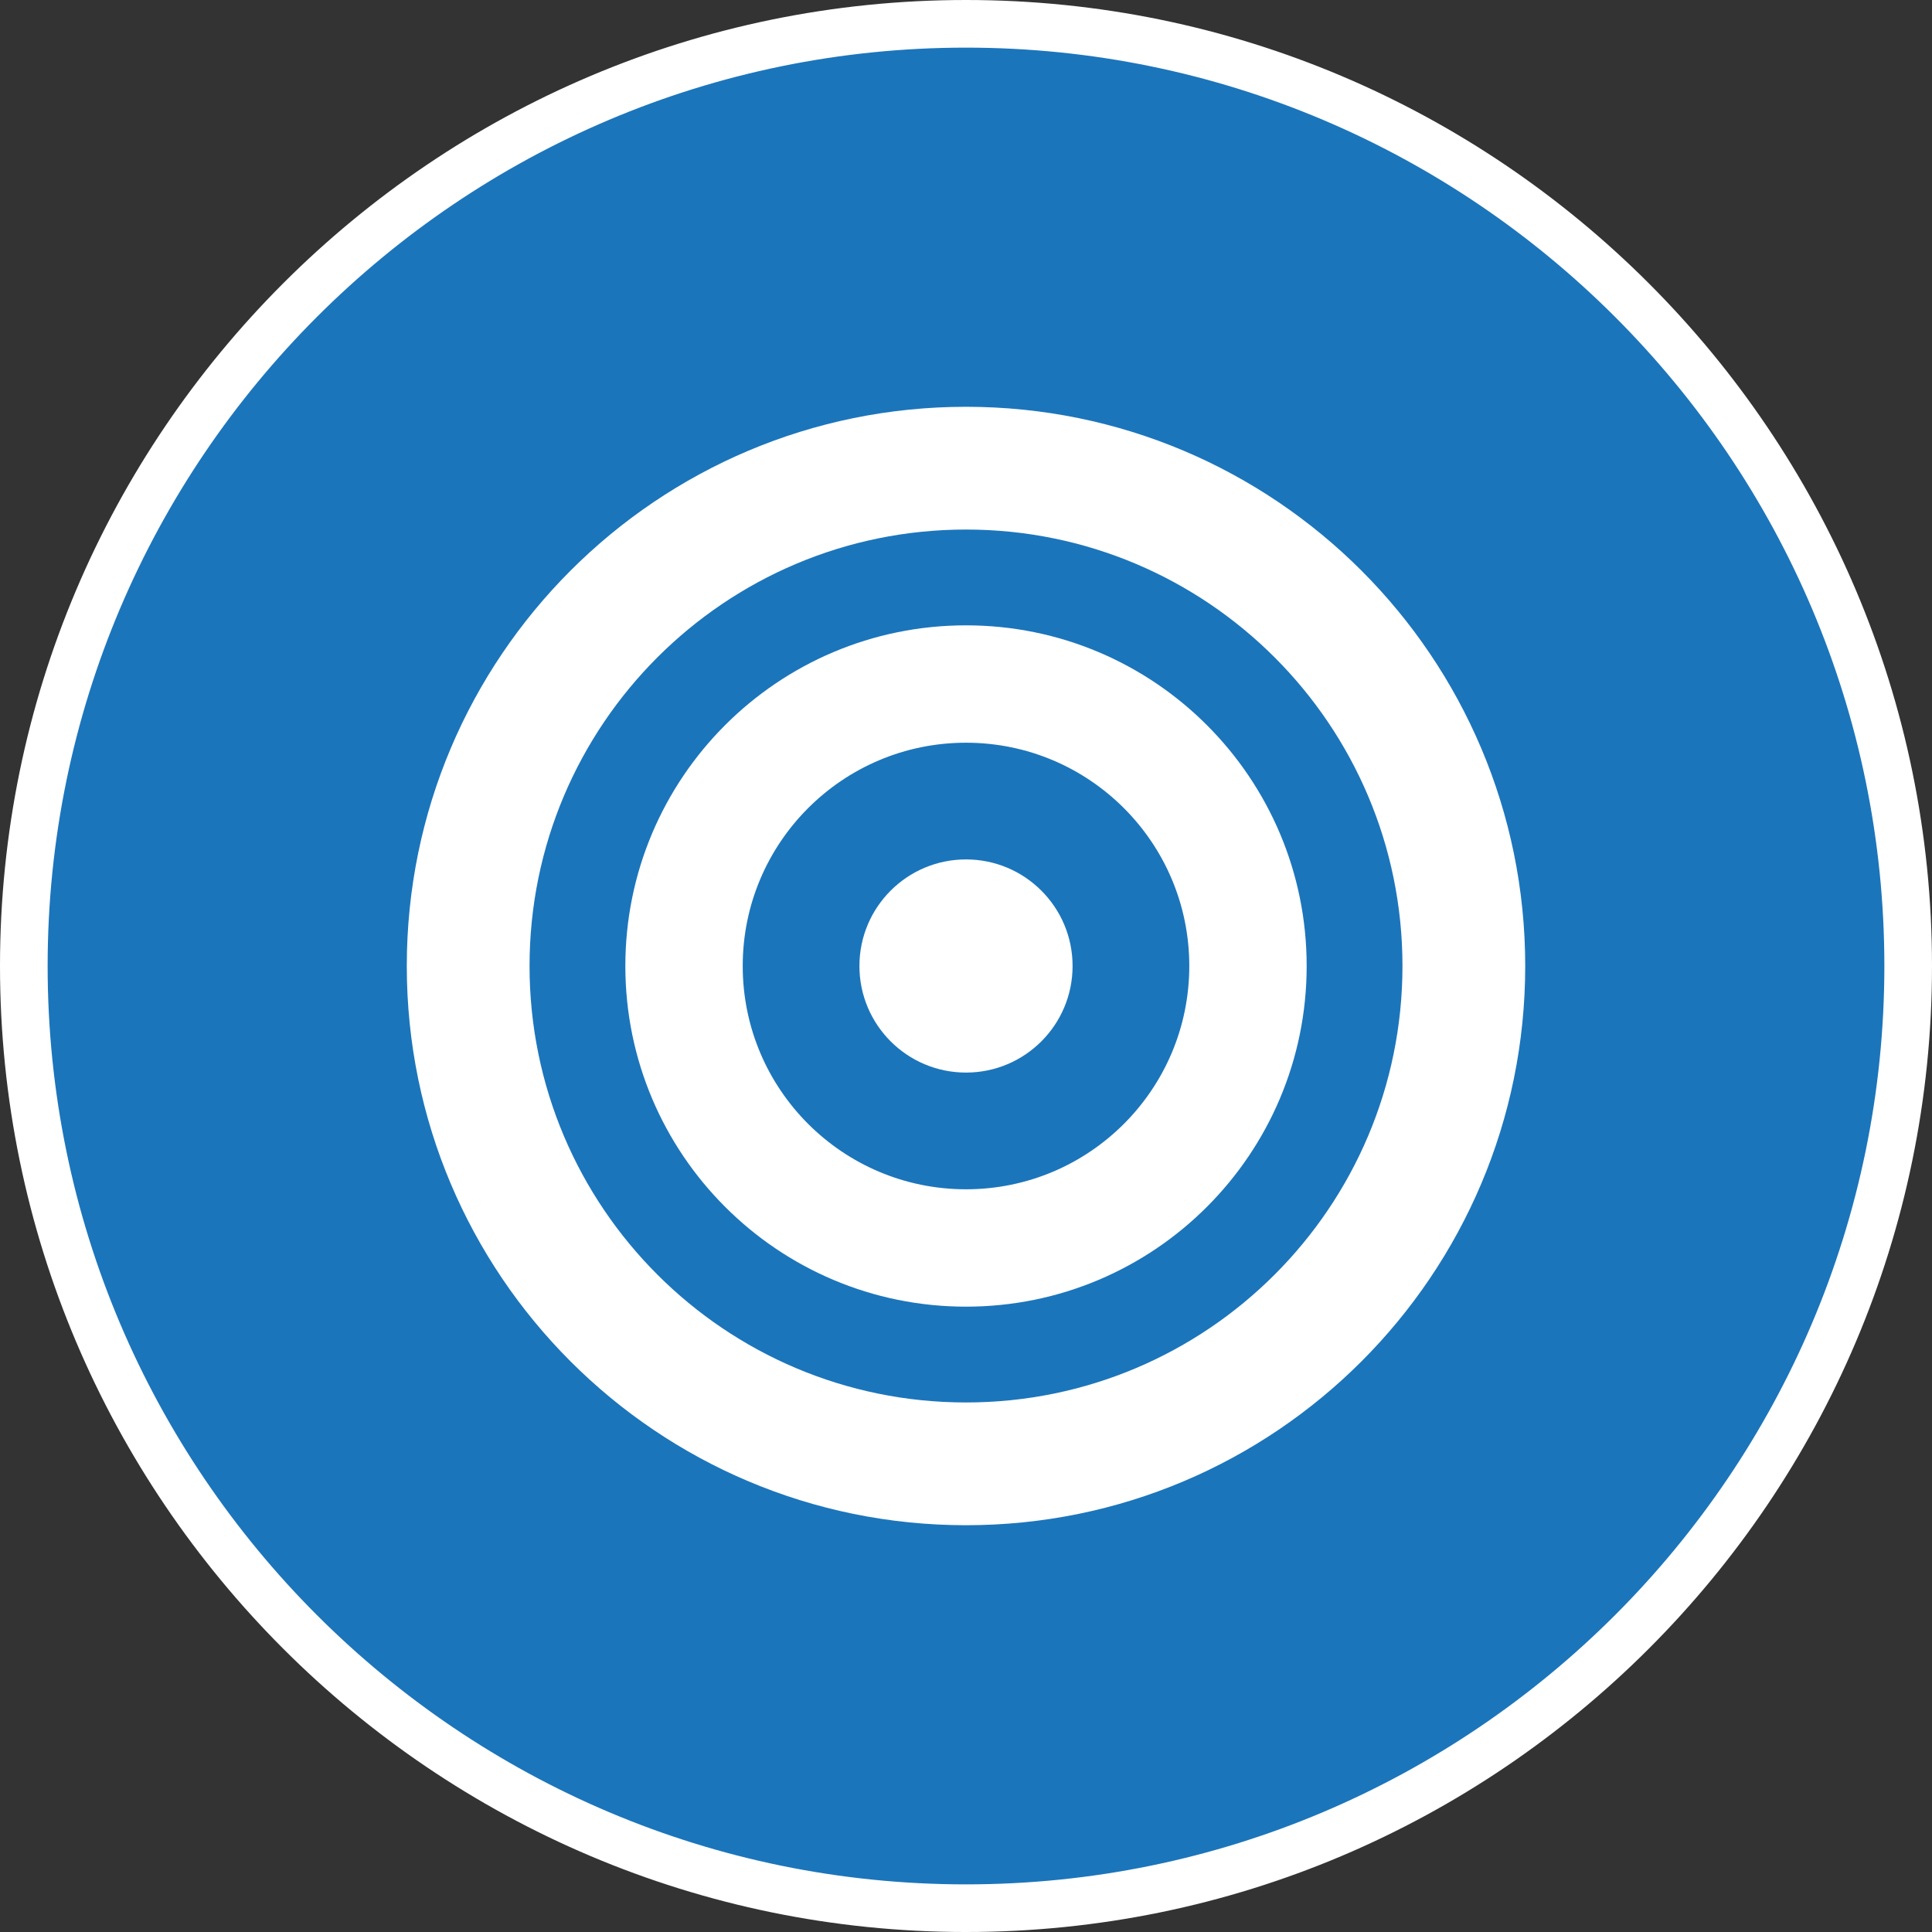 <?xml version="1.0" encoding="UTF-8"?><svg id="Layer_2" xmlns="http://www.w3.org/2000/svg" viewBox="0 0 283.918 283.919"><rect x="0" y="0" width="283.918" height="283.919" fill="#333333" stroke="none"/><defs><style>.cls-1{fill:#fff;}.cls-2{fill:#1b75bb;}</style></defs><g id="Artboard_1"><circle class="cls-2" cx="141.96" cy="141.959" r="138.459"/><path class="cls-1" d="m141.959,283.919C63.683,283.919,0,220.236,0,141.959S63.683,0,141.959,0s141.959,63.683,141.959,141.959-63.682,141.96-141.959,141.96Zm0-276.919C67.542,7,7,67.542,7,141.959s60.542,134.96,134.959,134.96,134.959-60.543,134.959-134.96S216.376,7,141.959,7Z"/><path class="cls-1" d="m141.96,59.78c-45.387,0-82.18,36.793-82.18,82.18s36.793,82.18,82.18,82.18,82.18-36.793,82.18-82.18-36.793-82.18-82.18-82.18h0Zm0,146.32c-35.424,0-64.14-28.716-64.14-64.14s28.716-64.14,64.14-64.14,64.14,28.717,64.14,64.14-28.716,64.14-64.14,64.14Z"/><path class="cls-1" d="m141.96,91.897c-27.648,0-50.062,22.414-50.062,50.062s22.414,50.062,50.062,50.062,50.062-22.413,50.062-50.062-22.414-50.062-50.062-50.062Zm0,82.875c-18.122,0-32.813-14.691-32.813-32.813s14.691-32.813,32.813-32.813,32.813,14.691,32.813,32.813-14.691,32.813-32.813,32.813Z"/><circle class="cls-1" cx="141.96" cy="141.959" r="15.662"/></g></svg>